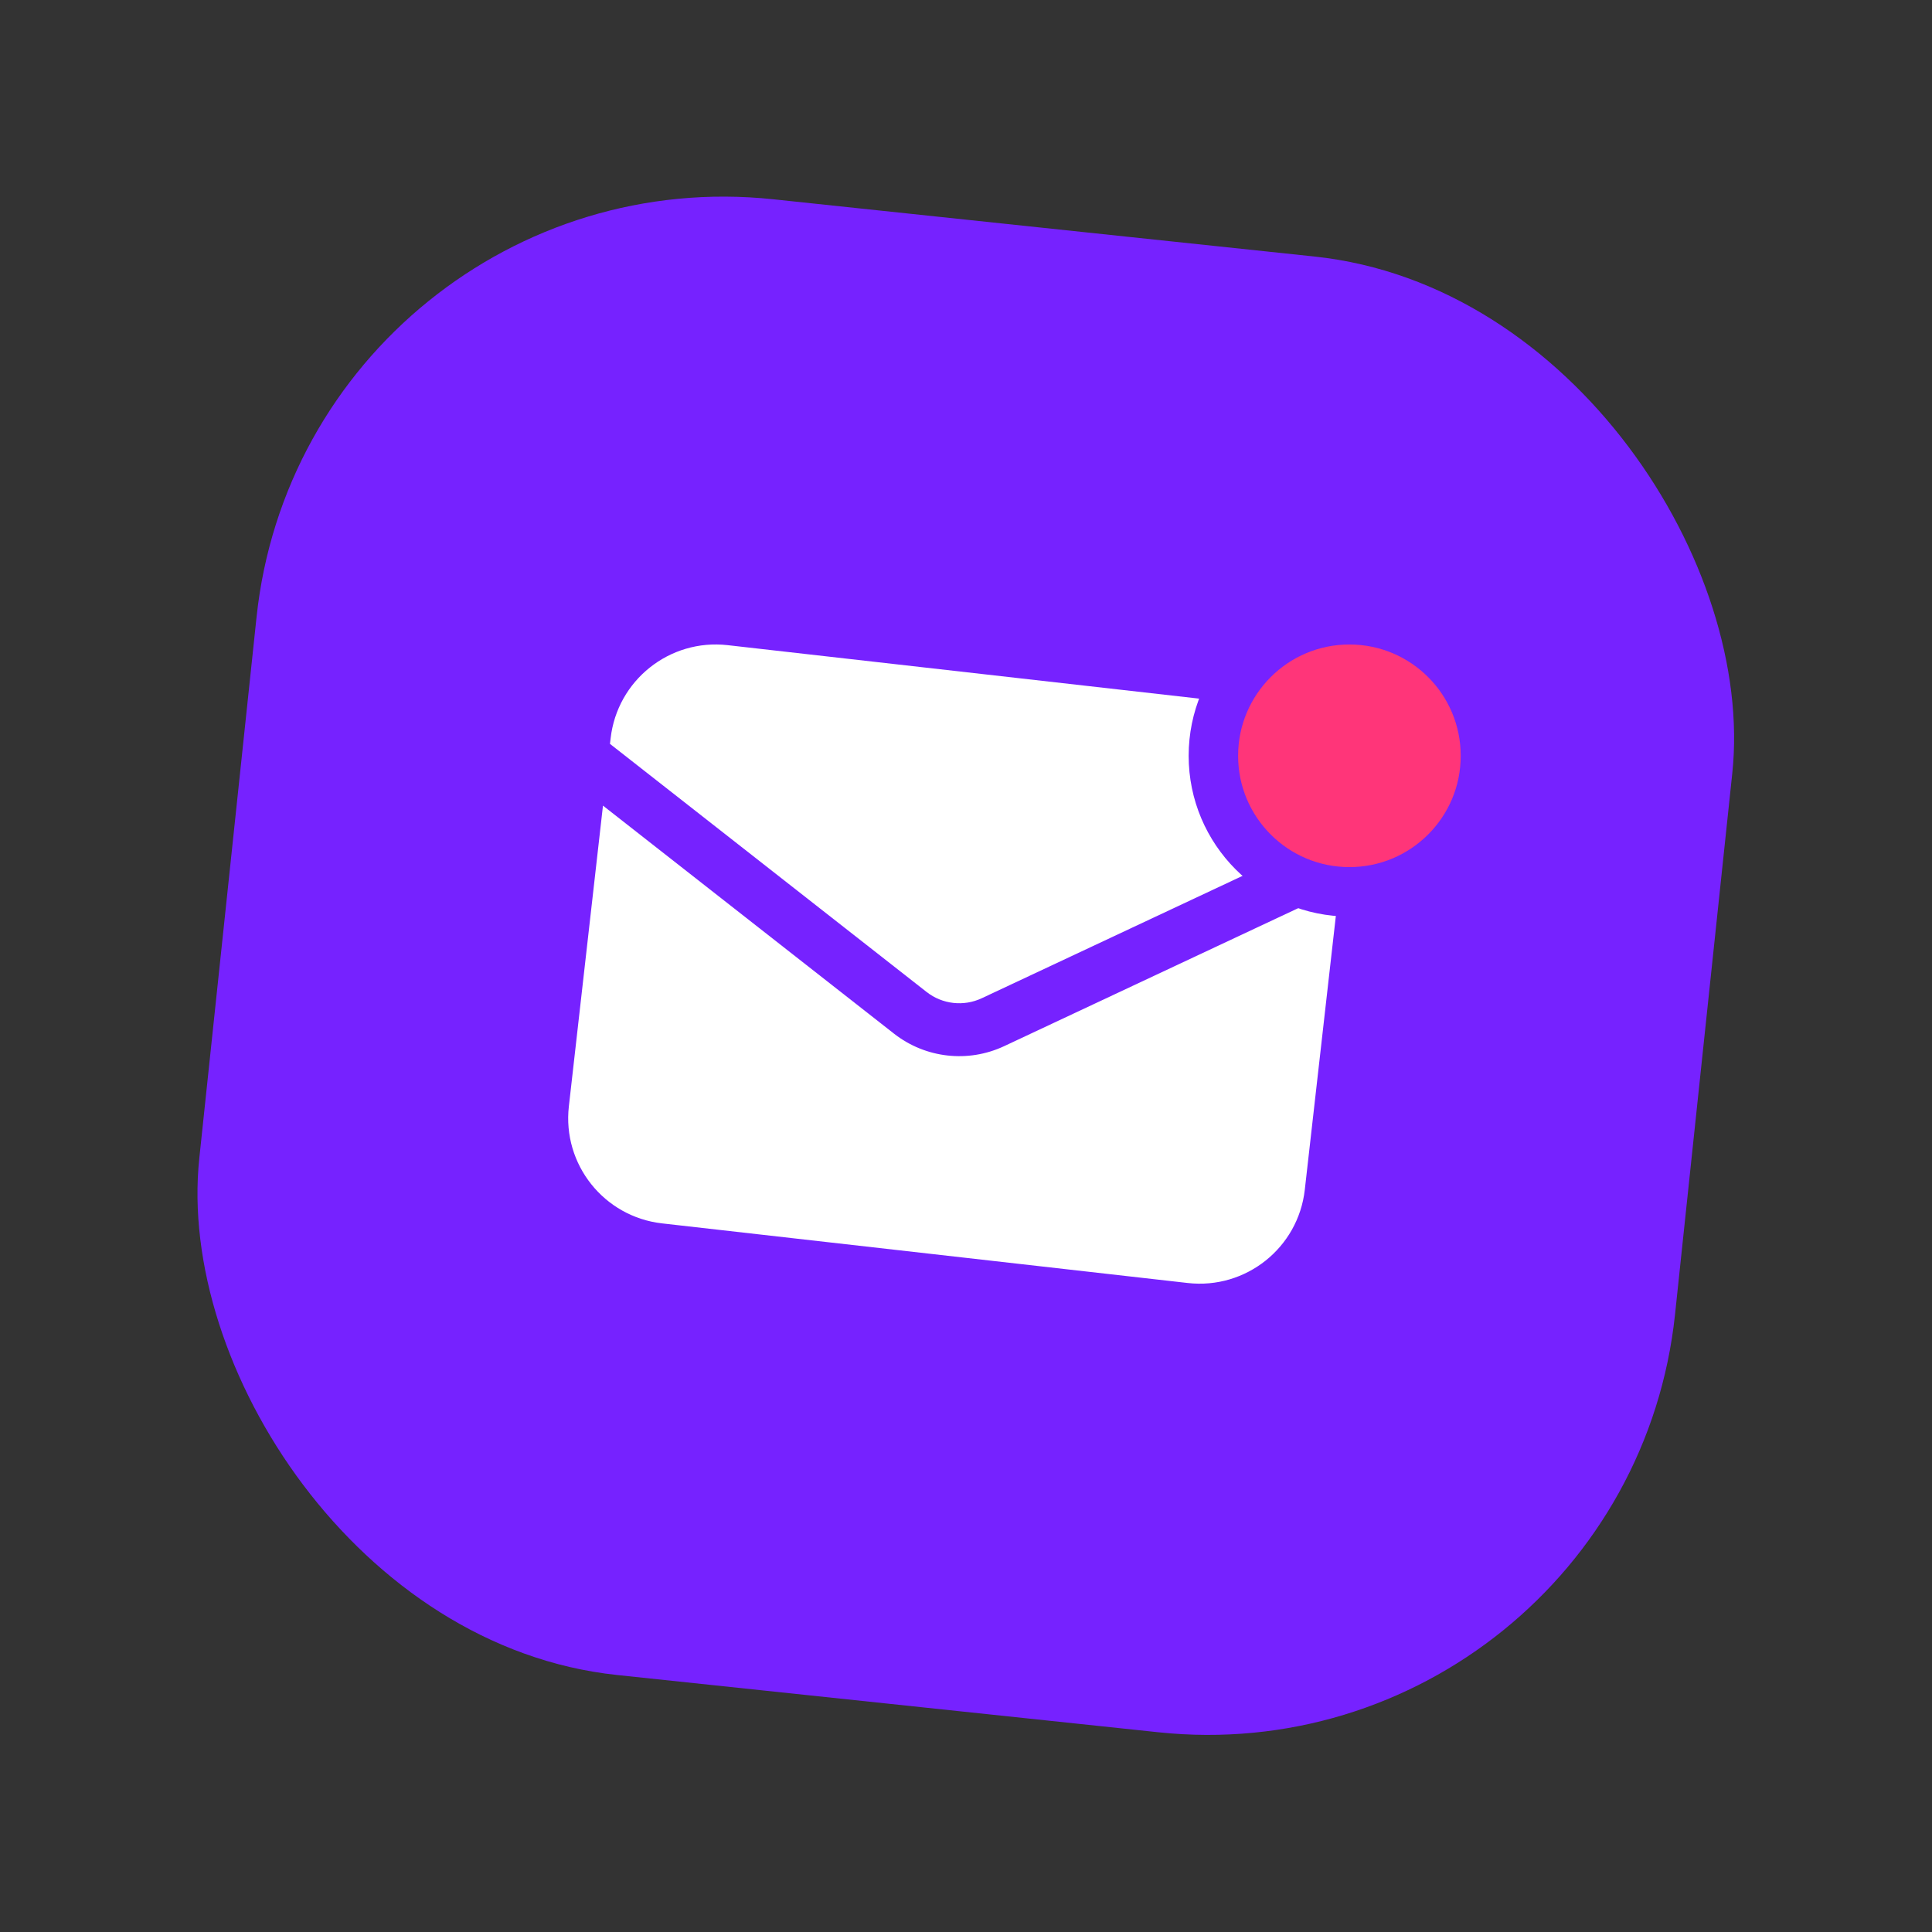 <svg width="90" height="90" viewBox="0 0 90 90" fill="none" xmlns="http://www.w3.org/2000/svg"><rect x="0" y="0" width="90" height="90" fill="#333333" stroke="none"/><rect x="14.254" y="6.98" width="69.129" height="69.129" rx="21.891" transform="rotate(6.039 14.254 6.98)" fill="#7622FF"/><g clip-path="url(#clip0_538_5501)" fill="#fff"><path d="M28.089 37.529L26.5 51.537C26.193 54.242 28.137 56.683 30.842 56.99L55.329 59.767C58.034 60.074 60.475 58.13 60.782 55.425L62.371 41.417L46.779 48.733C45.096 49.523 43.11 49.298 41.646 48.151L28.089 37.529Z"/><path d="M62.697 38.542L62.727 38.285C63.033 35.58 61.089 33.138 58.385 32.831L33.897 30.054C31.193 29.747 28.751 31.691 28.445 34.396L28.415 34.653L43.166 46.211C43.898 46.784 44.891 46.897 45.733 46.502L62.697 38.542Z"/></g><circle cx="62.861" cy="35.208" r="6.337" fill="#FF3579" stroke="#7622FF" stroke-width="2.304"/><defs><clipPath id="clip0_538_5501"><path fill="#fff" transform="rotate(6.472 -190.66 252.513)" d="M0 0H39.431V39.431H0z"/></clipPath></defs></svg>